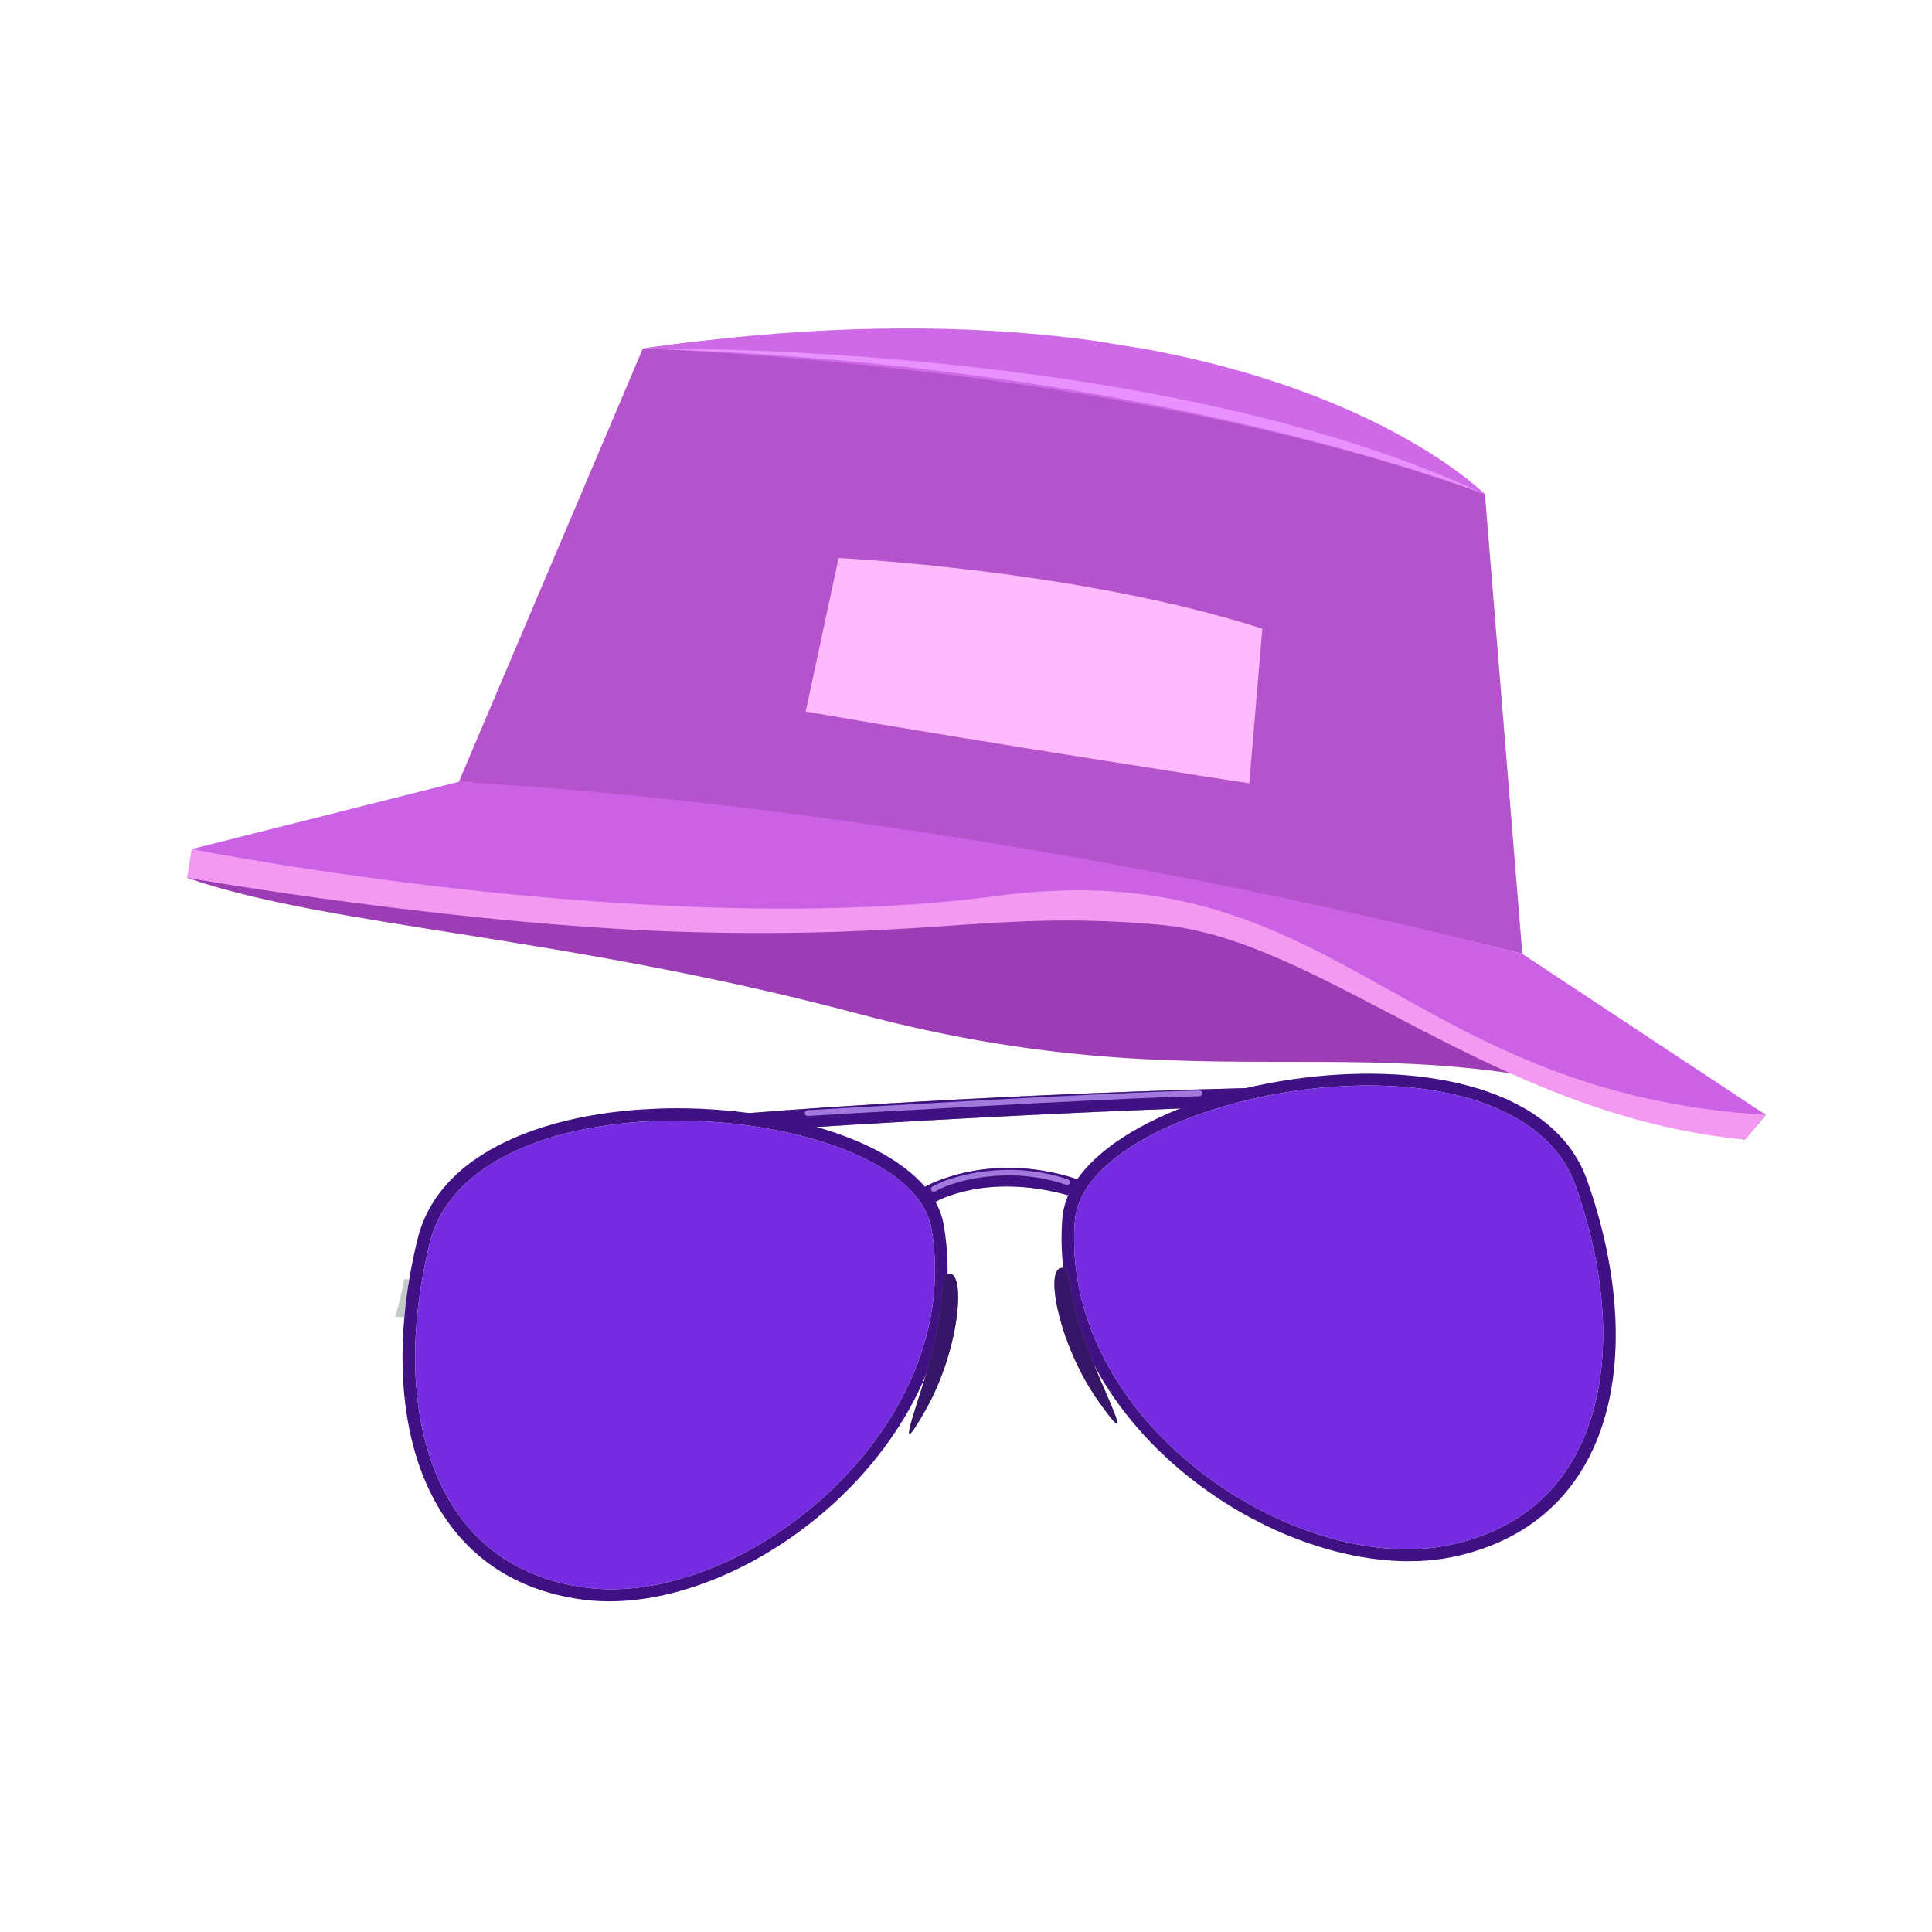 <svg width="38" height="38" viewBox="0 0 38 38" fill="none" xmlns="http://www.w3.org/2000/svg">
<g clip-path="url(#clip0_6_5778)">
<path fill-rule="evenodd" clip-rule="evenodd" d="M3.677 17.265C6.458 18.234 11.063 18.392 16.888 19.941C24.594 21.99 27.525 19.586 34.317 22.418L34.732 21.929C34.732 21.929 24.962 16.763 18.853 15.018C12.742 13.273 3.677 17.265 3.677 17.265Z" fill="#9D3DB5"/>
<path fill-rule="evenodd" clip-rule="evenodd" d="M34.732 21.926L34.317 22.416C29.341 21.932 26.009 18.471 22.814 18.189C19.619 17.908 18.538 18.429 13.91 18.341C9.281 18.25 3.677 17.265 3.677 17.265L3.769 16.701C3.769 16.701 10.448 17.67 17.408 16.735C24.368 15.799 34.732 21.926 34.732 21.926Z" fill="#F499F1"/>
<path fill-rule="evenodd" clip-rule="evenodd" d="M9.025 15.377L12.644 6.855C12.644 6.855 23.484 5.096 29.207 9.721L29.942 18.76C29.944 18.76 19.645 16.072 9.025 15.377Z" fill="#B453CC"/>
<path fill-rule="evenodd" clip-rule="evenodd" d="M9.025 15.377L3.769 16.701C3.769 16.701 12.887 18.52 19.594 17.623C26.302 16.726 27.495 21.482 34.732 21.929L29.944 18.763C29.944 18.761 19.761 16.013 9.025 15.377Z" fill="#CB62E6"/>
<path fill-rule="evenodd" clip-rule="evenodd" d="M12.643 6.857C12.643 6.857 22.11 7.141 29.206 9.723C29.206 9.721 24.676 5.106 12.643 6.857Z" fill="#CE6AE7"/>
<path fill-rule="evenodd" clip-rule="evenodd" d="M12.643 6.857C12.643 6.857 22.75 6.69 29.206 9.723C29.207 9.721 22.778 7.158 12.643 6.857Z" fill="#E991FF"/>
<path fill-rule="evenodd" clip-rule="evenodd" d="M15.847 13.995L16.494 10.975C16.494 10.975 21.227 11.204 24.828 12.366L24.572 15.407C24.574 15.407 19.441 14.62 15.847 13.995Z" fill="#FFB9FD"/>
</g>
<g clip-path="url(#clip1_6_5778)">
<path d="M16.049 22.167C16.049 22.167 19.658 21.933 23.214 21.802L24.554 21.4C18.739 21.551 14.709 21.895 14.709 21.895L16.049 22.167Z" fill="#8B918E"/>
<path d="M16.049 22.167C16.049 22.167 19.658 21.933 23.214 21.802L24.554 21.4C18.739 21.551 14.709 21.895 14.709 21.895L16.049 22.167Z" fill="#3F1182"/>
<path d="M21.007 23.509C19.379 23.054 18.397 23.64 18.397 23.64L18.189 23.345C18.189 23.345 19.437 22.613 21.189 23.194L21.007 23.509Z" fill="#8B918E"/>
<path d="M21.007 23.509C19.379 23.054 18.397 23.64 18.397 23.64L18.189 23.345C18.189 23.345 19.437 22.613 21.189 23.194L21.007 23.509Z" fill="#3F1182"/>
<path d="M8.047 25.163C8.014 25.16 7.981 25.162 7.948 25.159C7.904 25.41 7.855 25.653 7.768 25.893C7.825 25.904 7.886 25.906 7.952 25.907L8.047 25.163Z" fill="#C4CCC8"/>
<path d="M18.56 24.084C18.075 21.344 9.125 20.64 8.214 24.368C7.377 27.777 8.261 31.053 11.482 31.465C14.699 31.873 19.293 28.205 18.56 24.084ZM17.055 28.539C15.811 30.104 13.915 31.169 12.23 31.253C11.99 31.265 11.759 31.258 11.536 31.227C10.423 31.085 9.56 30.582 8.976 29.731C8.124 28.488 7.933 26.563 8.453 24.446C8.789 23.068 10.416 22.172 12.805 22.052C15.266 21.928 18.07 22.748 18.319 24.162C18.576 25.632 18.131 27.185 17.055 28.539Z" fill="#3F1182"/>
<path d="M31.216 23.213C29.939 19.599 21.104 21.197 20.894 23.971C20.575 28.141 25.512 31.335 28.672 30.602C31.831 29.868 32.384 26.516 31.216 23.213ZM28.594 30.37C28.375 30.419 28.146 30.454 27.907 30.466C26.217 30.551 24.224 29.681 22.83 28.249C21.63 27.014 21.027 25.509 21.141 24.02C21.248 22.583 23.956 21.487 26.417 21.363C28.802 21.243 30.509 21.972 30.985 23.309C31.714 25.363 31.712 27.299 30.987 28.621C30.496 29.53 29.688 30.117 28.594 30.37Z" fill="#3F1182"/>
<path d="M18.665 25.049C19.008 25.032 18.863 26.56 18.219 27.708C17.514 28.958 18.092 27.535 18.309 26.701C18.622 25.517 18.458 25.059 18.665 25.049Z" fill="#78716A"/>
<path d="M18.665 25.049C19.008 25.032 18.863 26.56 18.219 27.708C17.514 28.958 18.092 27.535 18.309 26.701C18.622 25.517 18.458 25.059 18.665 25.049Z" fill="#371567"/>
<path d="M20.881 24.938C20.538 24.955 20.835 26.461 21.59 27.539C22.416 28.712 21.698 27.354 21.399 26.545C20.97 25.399 21.087 24.927 20.881 24.938Z" fill="#78716A"/>
<path d="M20.881 24.938C20.538 24.955 20.835 26.461 21.59 27.539C22.416 28.712 21.698 27.354 21.399 26.545C20.97 25.399 21.087 24.927 20.881 24.938Z" fill="#371567"/>
<path d="M28.594 30.37C28.375 30.419 28.146 30.454 27.907 30.466C26.217 30.551 24.224 29.681 22.83 28.249C21.63 27.014 21.027 25.509 21.141 24.02C21.248 22.584 23.956 21.487 26.417 21.363C28.802 21.243 30.509 21.972 30.985 23.309C31.714 25.363 31.712 27.299 30.987 28.621C30.496 29.531 29.688 30.117 28.594 30.37Z" fill="#752CE0"/>
<path d="M17.055 28.539C15.811 30.104 13.915 31.169 12.23 31.253C11.99 31.266 11.759 31.258 11.536 31.227C10.423 31.085 9.56 30.582 8.976 29.731C8.124 28.488 7.933 26.563 8.453 24.446C8.789 23.068 10.416 22.172 12.805 22.052C15.266 21.928 18.07 22.748 18.319 24.162C18.576 25.633 18.131 27.185 17.055 28.539Z" fill="#752CE0"/>
<path d="M23.593 21.562C23.588 21.562 23.588 21.562 23.593 21.562C21.843 21.593 15.944 21.946 15.888 21.949C15.855 21.95 15.831 21.928 15.829 21.895C15.827 21.862 15.85 21.838 15.882 21.836C15.944 21.833 21.843 21.48 23.592 21.449C23.625 21.447 23.65 21.474 23.651 21.502C23.643 21.535 23.621 21.56 23.593 21.562Z" fill="#A179DD"/>
<path d="M20.988 23.308C20.983 23.308 20.974 23.308 20.969 23.304C19.857 22.917 18.752 23.222 18.396 23.433C18.368 23.448 18.335 23.441 18.319 23.413C18.304 23.386 18.312 23.352 18.339 23.337C18.714 23.12 19.856 22.804 21.006 23.198C21.035 23.211 21.05 23.243 21.042 23.272C21.029 23.296 21.011 23.306 20.988 23.308Z" fill="#A179DD"/>
</g>
<defs>
<clipPath id="clip0_6_5778">
<rect width="31.401" height="13.957" fill="white" transform="matrix(0.987 0.16 -0.16 0.987 5.803 4.154)"/>
</clipPath>
<clipPath id="clip1_6_5778">
<rect width="24.794" height="9.867" fill="white" transform="matrix(0.999 -0.05 0.05 0.999 7.197 22.093)"/>
</clipPath>
</defs>
</svg>
